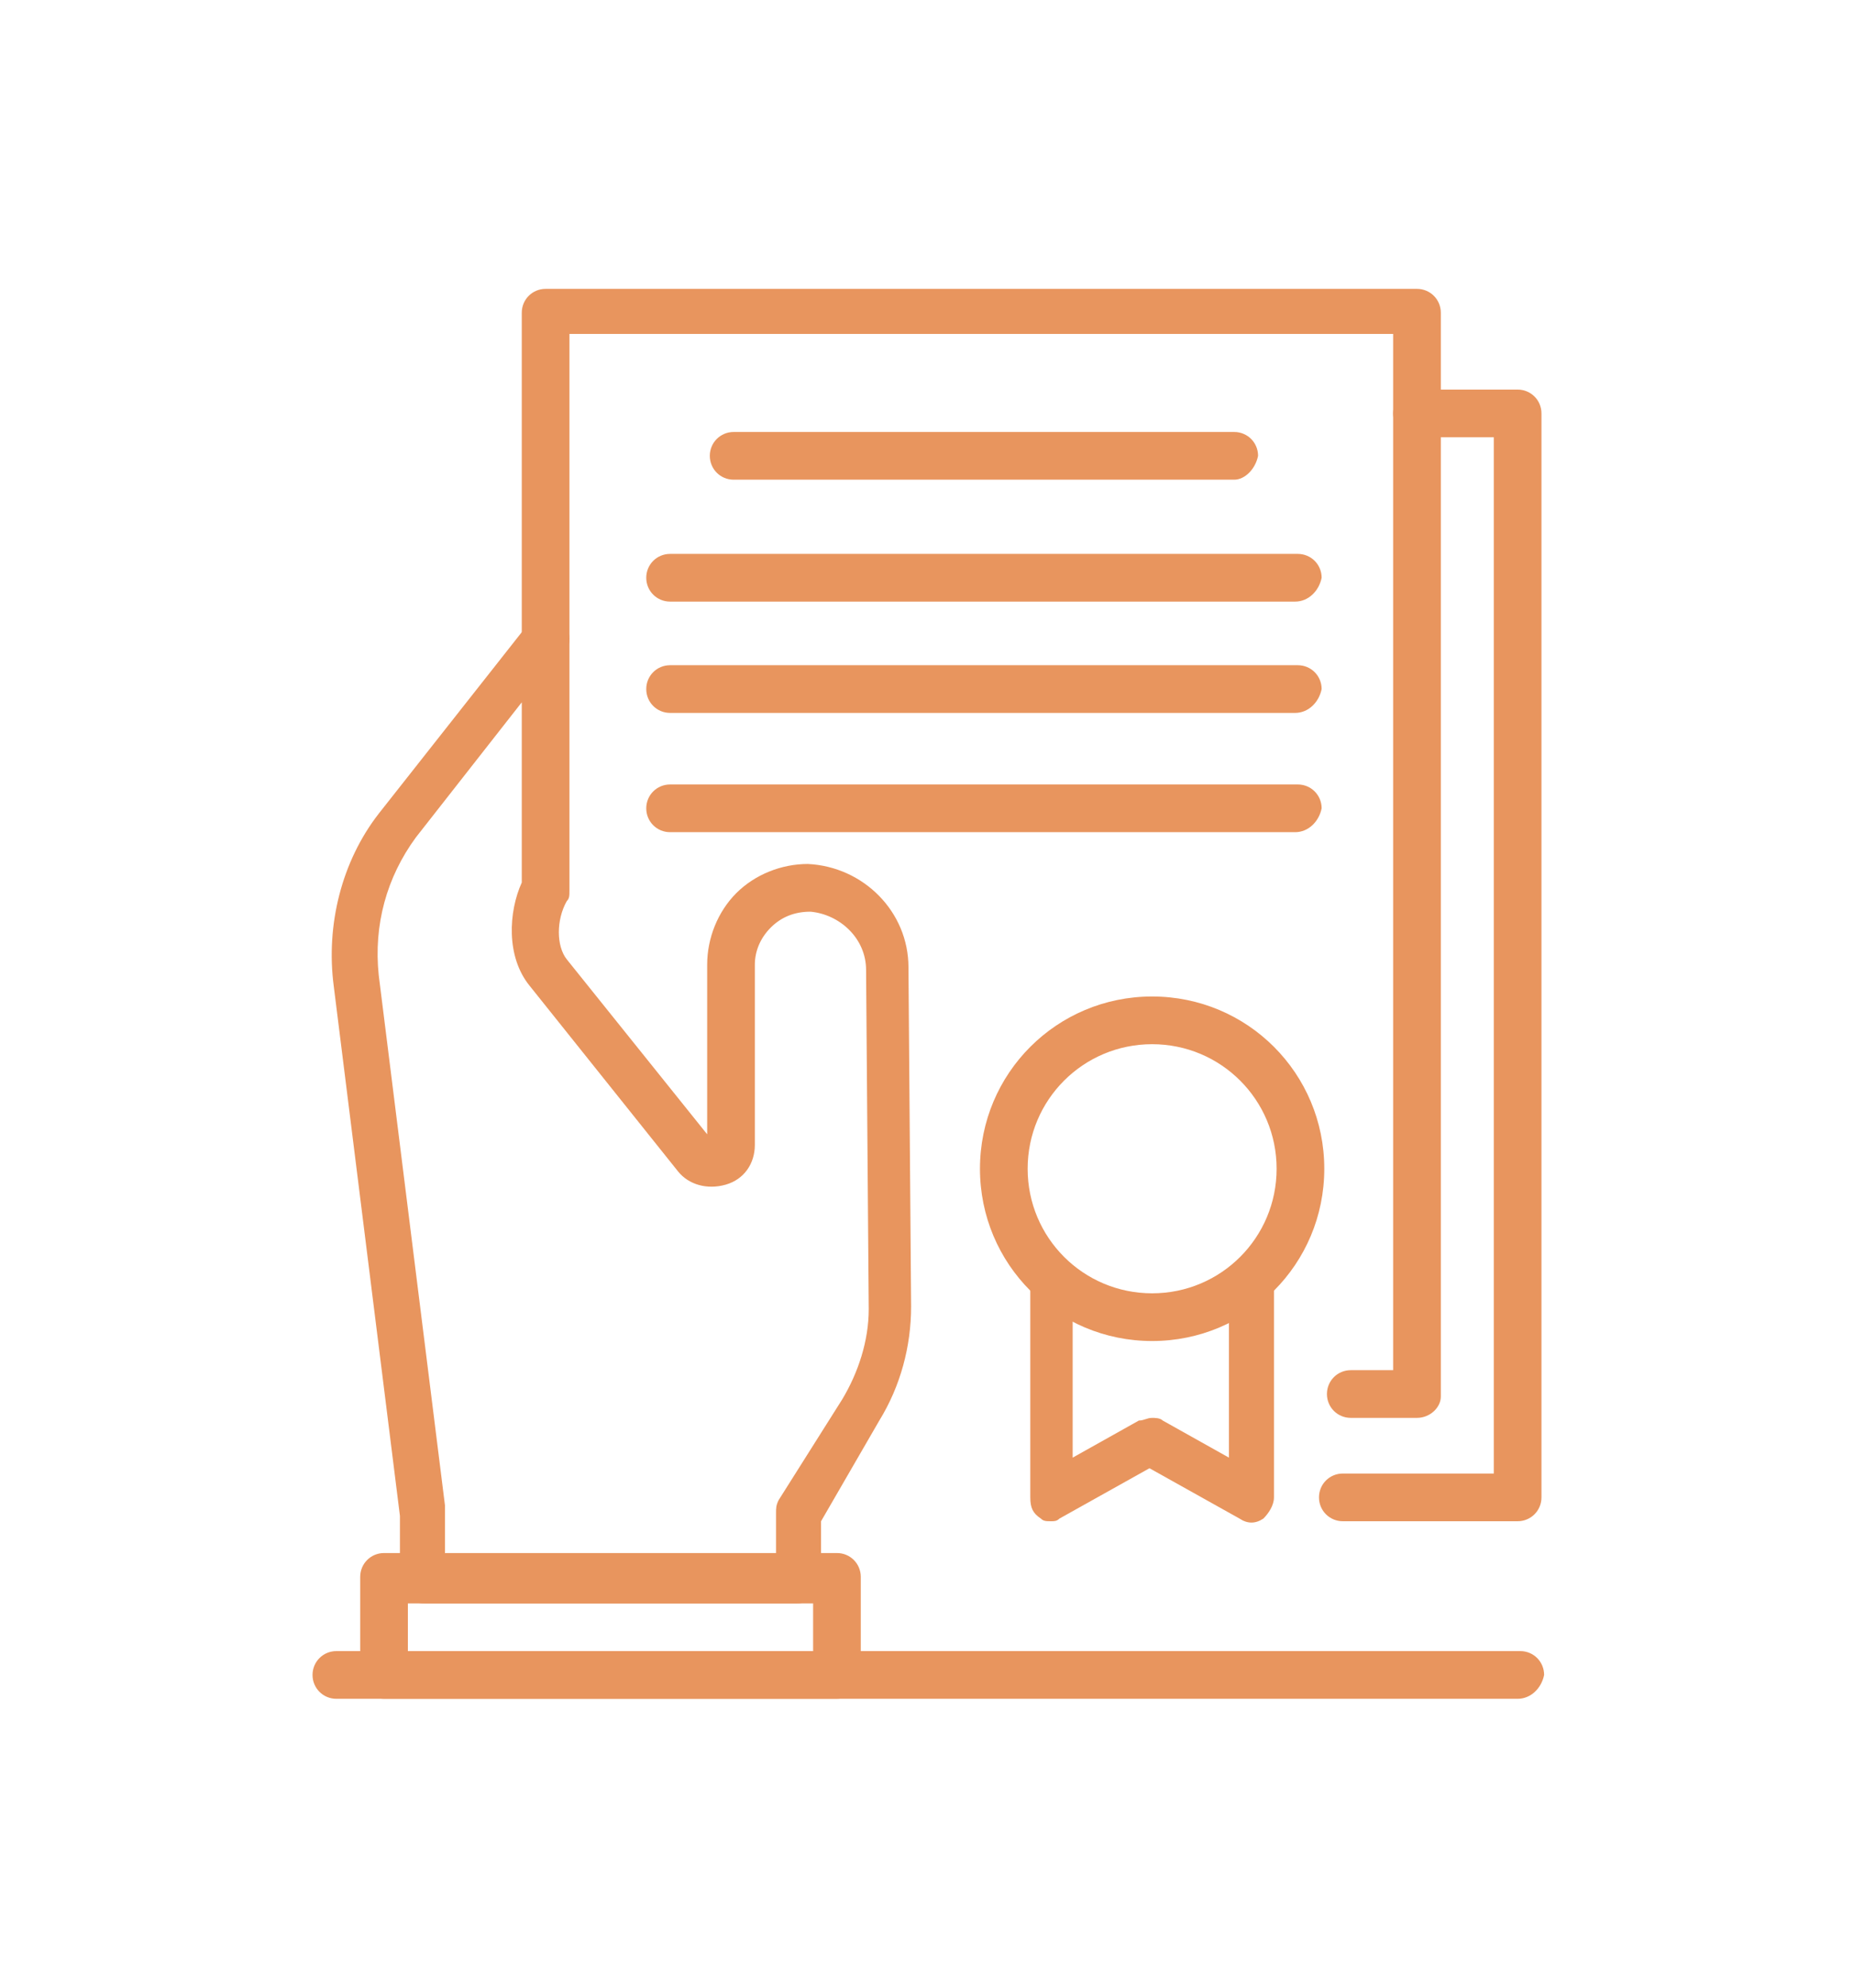 <?xml version="1.0" encoding="utf-8"?>
<!-- Generator: Adobe Illustrator 24.1.0, SVG Export Plug-In . SVG Version: 6.00 Build 0)  -->
<svg version="1.1" id="Layer_1" xmlns="http://www.w3.org/2000/svg" xmlns:xlink="http://www.w3.org/1999/xlink" x="0px" y="0px"
	 width="70px" height="75px" viewBox="0 0 70 75" style="enable-background:new 0 0 70 75;" xml:space="preserve">
<style type="text/css">
	.st0{display:none;}
	.st1{display:inline;fill:#E8955E;}
	.st2{fill:#E8955E;}
</style>
<g class="st0">
	<path class="st1" d="M13,35.4c-2.5,0-4.6-2-4.6-4.6v-2.3c0-0.5,0.4-0.9,0.9-0.9H13c0.5,0,0.9,0.4,0.9,0.9s-0.4,0.9-0.9,0.9h-2.7
		v1.4c0,1.6,1.3,2.8,2.8,2.8c1.6,0,2.8-1.3,2.8-2.8V19.4c0-2.8,2.3-5.1,5.1-5.1c0.5,0,0.9,0.4,0.9,0.9c0,0.5-0.4,0.9-0.9,0.9
		c-1.9,0-3.4,1.5-3.4,3.4v11.4C17.6,33.3,15.6,35.4,13,35.4z"/>
	<path class="st1" d="M25.2,35.4H13c-0.5,0-0.9-0.4-0.9-0.9c0-0.5,0.4-0.9,0.9-0.9h12.2c0.5,0,0.9,0.4,0.9,0.9
		C26.1,35,25.7,35.4,25.2,35.4z"/>
	<path class="st1" d="M55.1,60.8H25.2c-0.5,0-0.9-0.4-0.9-0.9V19.3c0-1.8-1.5-3.3-3.3-3.3c-0.5,0-0.9-0.4-0.9-0.9
		c0-0.5,0.4-0.9,0.9-0.9h29.9c2.8,0,5.1,2.3,5.1,5.1v5c0,0.5-0.4,0.9-0.9,0.9c-0.5,0-0.9-0.4-0.9-0.9v-5c0-1.8-1.5-3.3-3.3-3.3H24.8
		c0.8,0.9,1.3,2.1,1.3,3.3V59h28.1v-8.5c0-0.5,0.4-0.9,0.9-0.9c0.5,0,0.9,0.4,0.9,0.9v9.4C56,60.4,55.6,60.8,55.1,60.8z"/>
	<path class="st1" d="M32.6,51.4c-0.4,0-0.7-0.1-0.9-0.3c-1.1-0.8-0.8-2.5-0.7-3c0.1-0.5,0.6-2.9,2.2-2.9c0.6,0,1.4,0.3,1.9,0.8
		c0.3,0.3,0.5,0.8,0.5,1.2c0,0.5-0.4,0.9-0.9,0.9c-0.5,0-0.9-0.4-0.9-0.8c-0.1-0.1-0.4-0.2-0.6-0.3c-0.2,0.2-0.4,0.8-0.6,1.5
		c-0.1,0.8-0.1,1.1,0,1.2c0.2,0,0.6-0.1,1.5-0.4c1.3-0.4,2-0.6,2.4-1c0.6-0.5,0.9-1.2,1.1-1.7c0.2-0.5,0.5-1.3,1.3-1.3
		c1.1,0,1.5,1.3,1.9,3.5c0.1,0.5-0.2,0.9-0.7,1c-0.5,0.1-0.9-0.2-1-0.7c-0.1-0.5-0.2-0.9-0.3-1.2c-0.3,0.5-0.7,1.2-1.3,1.7
		c-0.7,0.5-1.4,0.8-2.9,1.3C33.7,51.3,33.1,51.4,32.6,51.4z"/>
	<path class="st1" d="M40.1,55.2h-8.3c-0.5,0-0.9-0.4-0.9-0.9c0-0.5,0.4-0.9,0.9-0.9h8.3c0.5,0,0.9,0.4,0.9,0.9
		C41,54.8,40.6,55.2,40.1,55.2z"/>
	<path class="st1" d="M49,53.4c-0.4,0-0.7-0.1-1.1-0.2c-1.5-0.6-2.2-2.3-1.6-3.8l8.9-21.7c0.1-0.2,0.3-0.4,0.5-0.5
		c0.2-0.1,0.5-0.1,0.7,0l3.8,1.6c0.4,0.2,0.7,0.7,0.5,1.1l-8.9,21.7C51.3,52.8,50.2,53.4,49,53.4z M56.5,29.1L47.9,50
		c-0.2,0.6,0,1.3,0.6,1.6c0.6,0.3,1.3,0,1.6-0.6L58.7,30L56.5,29.1z"/>
	<path class="st1" d="M47.4,55.2c-0.1,0-0.2,0-0.3-0.1c-0.4-0.2-0.7-0.7-0.5-1.1l0.8-1.9c0.2-0.4,0.7-0.7,1.1-0.5
		c0.4,0.2,0.7,0.7,0.5,1.1l-0.8,1.9C48.1,55,47.8,55.2,47.4,55.2z"/>
	<path class="st1" d="M59.2,30.2c-0.1,0-0.2,0-0.3-0.1l-2.5-1c-0.4-0.2-0.7-0.7-0.5-1.1l1.1-2.7c0.2-0.5,0.6-1,1.2-1.2
		c0.5-0.2,1.1-0.2,1.7,0c1.1,0.5,1.7,1.8,1.2,2.9L60,29.6c-0.1,0.2-0.3,0.4-0.5,0.5C59.4,30.1,59.3,30.2,59.2,30.2z M57.8,27.8
		l0.9,0.4l0.8-1.8c0.1-0.2,0-0.5-0.3-0.6c-0.1,0-0.2,0-0.4,0c-0.1,0-0.2,0.1-0.3,0.3L57.8,27.8z"/>
	<path class="st1" d="M58.4,42.1c-0.1,0-0.2,0-0.3-0.1c-0.4-0.2-0.7-0.7-0.5-1.1l2-4.8c0.2-0.6,0.2-1.2,0-1.7
		c-0.2-0.6-0.7-1-1.2-1.2c-0.4-0.2-0.7-0.7-0.5-1.1c0.2-0.4,0.7-0.7,1.1-0.5c1,0.4,1.8,1.2,2.2,2.2c0.4,1,0.4,2.1,0,3.1l-2,4.8
		C59.1,41.9,58.8,42.1,58.4,42.1z"/>
	<path class="st1" d="M51.7,50.3c-0.1,0-0.2,0-0.3-0.1l-3.8-1.6c-0.4-0.2-0.7-0.7-0.5-1.1c0.2-0.4,0.7-0.7,1.1-0.5l3.8,1.6
		c0.4,0.2,0.7,0.7,0.5,1.1C52.3,50.1,52,50.3,51.7,50.3z"/>
	<path class="st1" d="M45,21.6h-8.6c-0.5,0-0.9-0.4-0.9-0.9c0-0.5,0.4-0.9,0.9-0.9H45c0.5,0,0.9,0.4,0.9,0.9
		C45.8,21.2,45.4,21.6,45,21.6z"/>
	<path class="st1" d="M50.8,26.5H30.6c-0.5,0-0.9-0.4-0.9-0.9c0-0.5,0.4-0.9,0.9-0.9h20.2c0.5,0,0.9,0.4,0.9,0.9
		C51.6,26.1,51.3,26.5,50.8,26.5z"/>
	<path class="st1" d="M50.8,31.4H30.6c-0.5,0-0.9-0.4-0.9-0.9s0.4-0.9,0.9-0.9h20.2c0.5,0,0.9,0.4,0.9,0.9S51.3,31.4,50.8,31.4z"/>
	<path class="st1" d="M49.3,36.3H30.6c-0.5,0-0.9-0.4-0.9-0.9c0-0.5,0.4-0.9,0.9-0.9h18.8c0.5,0,0.9,0.4,0.9,0.9
		C50.2,35.9,49.8,36.3,49.3,36.3z"/>
	<path class="st1" d="M46.5,41.2H30.6c-0.5,0-0.9-0.4-0.9-0.9c0-0.5,0.4-0.9,0.9-0.9h15.9c0.5,0,0.9,0.4,0.9,0.9
		C47.4,40.8,47,41.2,46.5,41.2z"/>
</g>
<g>
	<path class="st2" d="M31.6,64.1H14.5c-0.5,0-0.9-0.4-0.9-0.9v-3.7c0-0.5,0.4-0.9,0.9-0.9h17.1c0.5,0,0.9,0.4,0.9,0.9v3.7
		C32.5,63.7,32.1,64.1,31.6,64.1z M15.4,62.4h15.3v-1.9H15.4V62.4z"/>
	<path class="st2" d="M30.1,60.5H16c-0.5,0-0.9-0.4-0.9-0.9v-2.4l-2.5-20c-0.3-2.3,0.3-4.7,1.7-6.5l5.6-7.1c0.2-0.3,0.6-0.4,1-0.3
		c0.4,0.1,0.6,0.5,0.6,0.8v9.5c0,0.2,0,0.3-0.1,0.4c-0.4,0.7-0.4,1.7,0,2.2l5.3,6.6l0-6.4c0-1,0.4-2,1.1-2.7
		c0.7-0.7,1.7-1.1,2.7-1.1c2.1,0.1,3.8,1.8,3.8,3.9l0.1,12.8c0,1.5-0.4,3-1.2,4.3L31,57.4v2.2C31,60.1,30.6,60.5,30.1,60.5z
		 M16.9,58.7h12.4v-1.6c0-0.2,0-0.3,0.1-0.5l2.4-3.8c0.6-1,1-2.2,1-3.4l-0.1-12.8c0-1.2-1-2.1-2.1-2.2c-0.6,0-1.1,0.2-1.5,0.6
		c-0.4,0.4-0.6,0.9-0.6,1.4l0,6.8c0,0.7-0.4,1.3-1.1,1.5c-0.7,0.2-1.4,0-1.8-0.5l-5.6-7c-0.9-1.1-0.8-2.8-0.3-3.9v-6.8l-4,5.1
		c-1.1,1.5-1.6,3.3-1.4,5.2l2.5,20c0,0,0,0.1,0,0.1V58.7z"/>
	<path class="st2" d="M53.5,53.5h-2.5c-0.5,0-0.9-0.4-0.9-0.9c0-0.5,0.4-0.9,0.9-0.9h1.6V12.6H21.5v11.5c0,0.5-0.4,0.9-0.9,0.9
		c-0.5,0-0.9-0.4-0.9-0.9V11.8c0-0.5,0.4-0.9,0.9-0.9h32.9c0.5,0,0.9,0.4,0.9,0.9v40.9C54.4,53.1,54,53.5,53.5,53.5z"/>
	<path class="st2" d="M57.3,57.4h-6.6c-0.5,0-0.9-0.4-0.9-0.9c0-0.5,0.4-0.9,0.9-0.9h5.7V16.5h-2.9c-0.5,0-0.9-0.4-0.9-0.9
		s0.4-0.9,0.9-0.9h3.8c0.5,0,0.9,0.4,0.9,0.9v40.9C58.2,57,57.8,57.4,57.3,57.4z"/>
	<path class="st2" d="M46.6,18.1H27.7c-0.5,0-0.9-0.4-0.9-0.9c0-0.5,0.4-0.9,0.9-0.9h18.9c0.5,0,0.9,0.4,0.9,0.9
		C47.4,17.7,47,18.1,46.6,18.1z"/>
	<path class="st2" d="M48.9,22.7H25.3c-0.5,0-0.9-0.4-0.9-0.9c0-0.5,0.4-0.9,0.9-0.9h23.7c0.5,0,0.9,0.4,0.9,0.9
		C49.8,22.3,49.4,22.7,48.9,22.7z"/>
	<path class="st2" d="M48.9,26.9H25.3c-0.5,0-0.9-0.4-0.9-0.9c0-0.5,0.4-0.9,0.9-0.9h23.7c0.5,0,0.9,0.4,0.9,0.9
		C49.8,26.5,49.4,26.9,48.9,26.9z"/>
	<path class="st2" d="M48.9,31.4H25.3c-0.5,0-0.9-0.4-0.9-0.9c0-0.5,0.4-0.9,0.9-0.9h23.7c0.5,0,0.9,0.4,0.9,0.9
		C49.8,31,49.4,31.4,48.9,31.4z"/>
	<path class="st2" d="M57.3,64.1H12.7c-0.5,0-0.9-0.4-0.9-0.9c0-0.5,0.4-0.9,0.9-0.9h44.7c0.5,0,0.9,0.4,0.9,0.9
		C58.2,63.7,57.8,64.1,57.3,64.1z"/>
	<path class="st2" d="M43.5,50.6c-3.6,0-6.5-2.9-6.5-6.5c0-3.6,2.9-6.5,6.5-6.5s6.5,2.9,6.5,6.5C50,47.7,47.1,50.6,43.5,50.6z
		 M43.5,39.4c-2.6,0-4.7,2.1-4.7,4.7c0,2.6,2.1,4.7,4.7,4.7s4.7-2.1,4.7-4.7C48.2,41.5,46.1,39.4,43.5,39.4z"/>
	<path class="st2" d="M39.7,57.4c-0.2,0-0.3,0-0.4-0.1c-0.3-0.2-0.4-0.4-0.4-0.8v-8.3c0-0.3,0.2-0.7,0.5-0.8
		c0.3-0.1,0.7-0.1,0.9,0.2c0.9,0.8,2,1.3,3.2,1.3c1.2,0,2.3-0.5,3.2-1.3c0.3-0.2,0.6-0.3,0.9-0.2c0.3,0.1,0.5,0.5,0.5,0.8v8.3
		c0,0.3-0.2,0.6-0.4,0.8c-0.3,0.2-0.6,0.2-0.9,0l-3.4-1.9l-3.4,1.9C39.9,57.4,39.8,57.4,39.7,57.4z M43.5,53.5c0.1,0,0.3,0,0.4,0.1
		l2.5,1.4v-5.2c-1.8,0.9-4.1,0.9-5.9,0V55l2.5-1.4C43.2,53.6,43.3,53.5,43.5,53.5z"/>
</g>
</svg>
